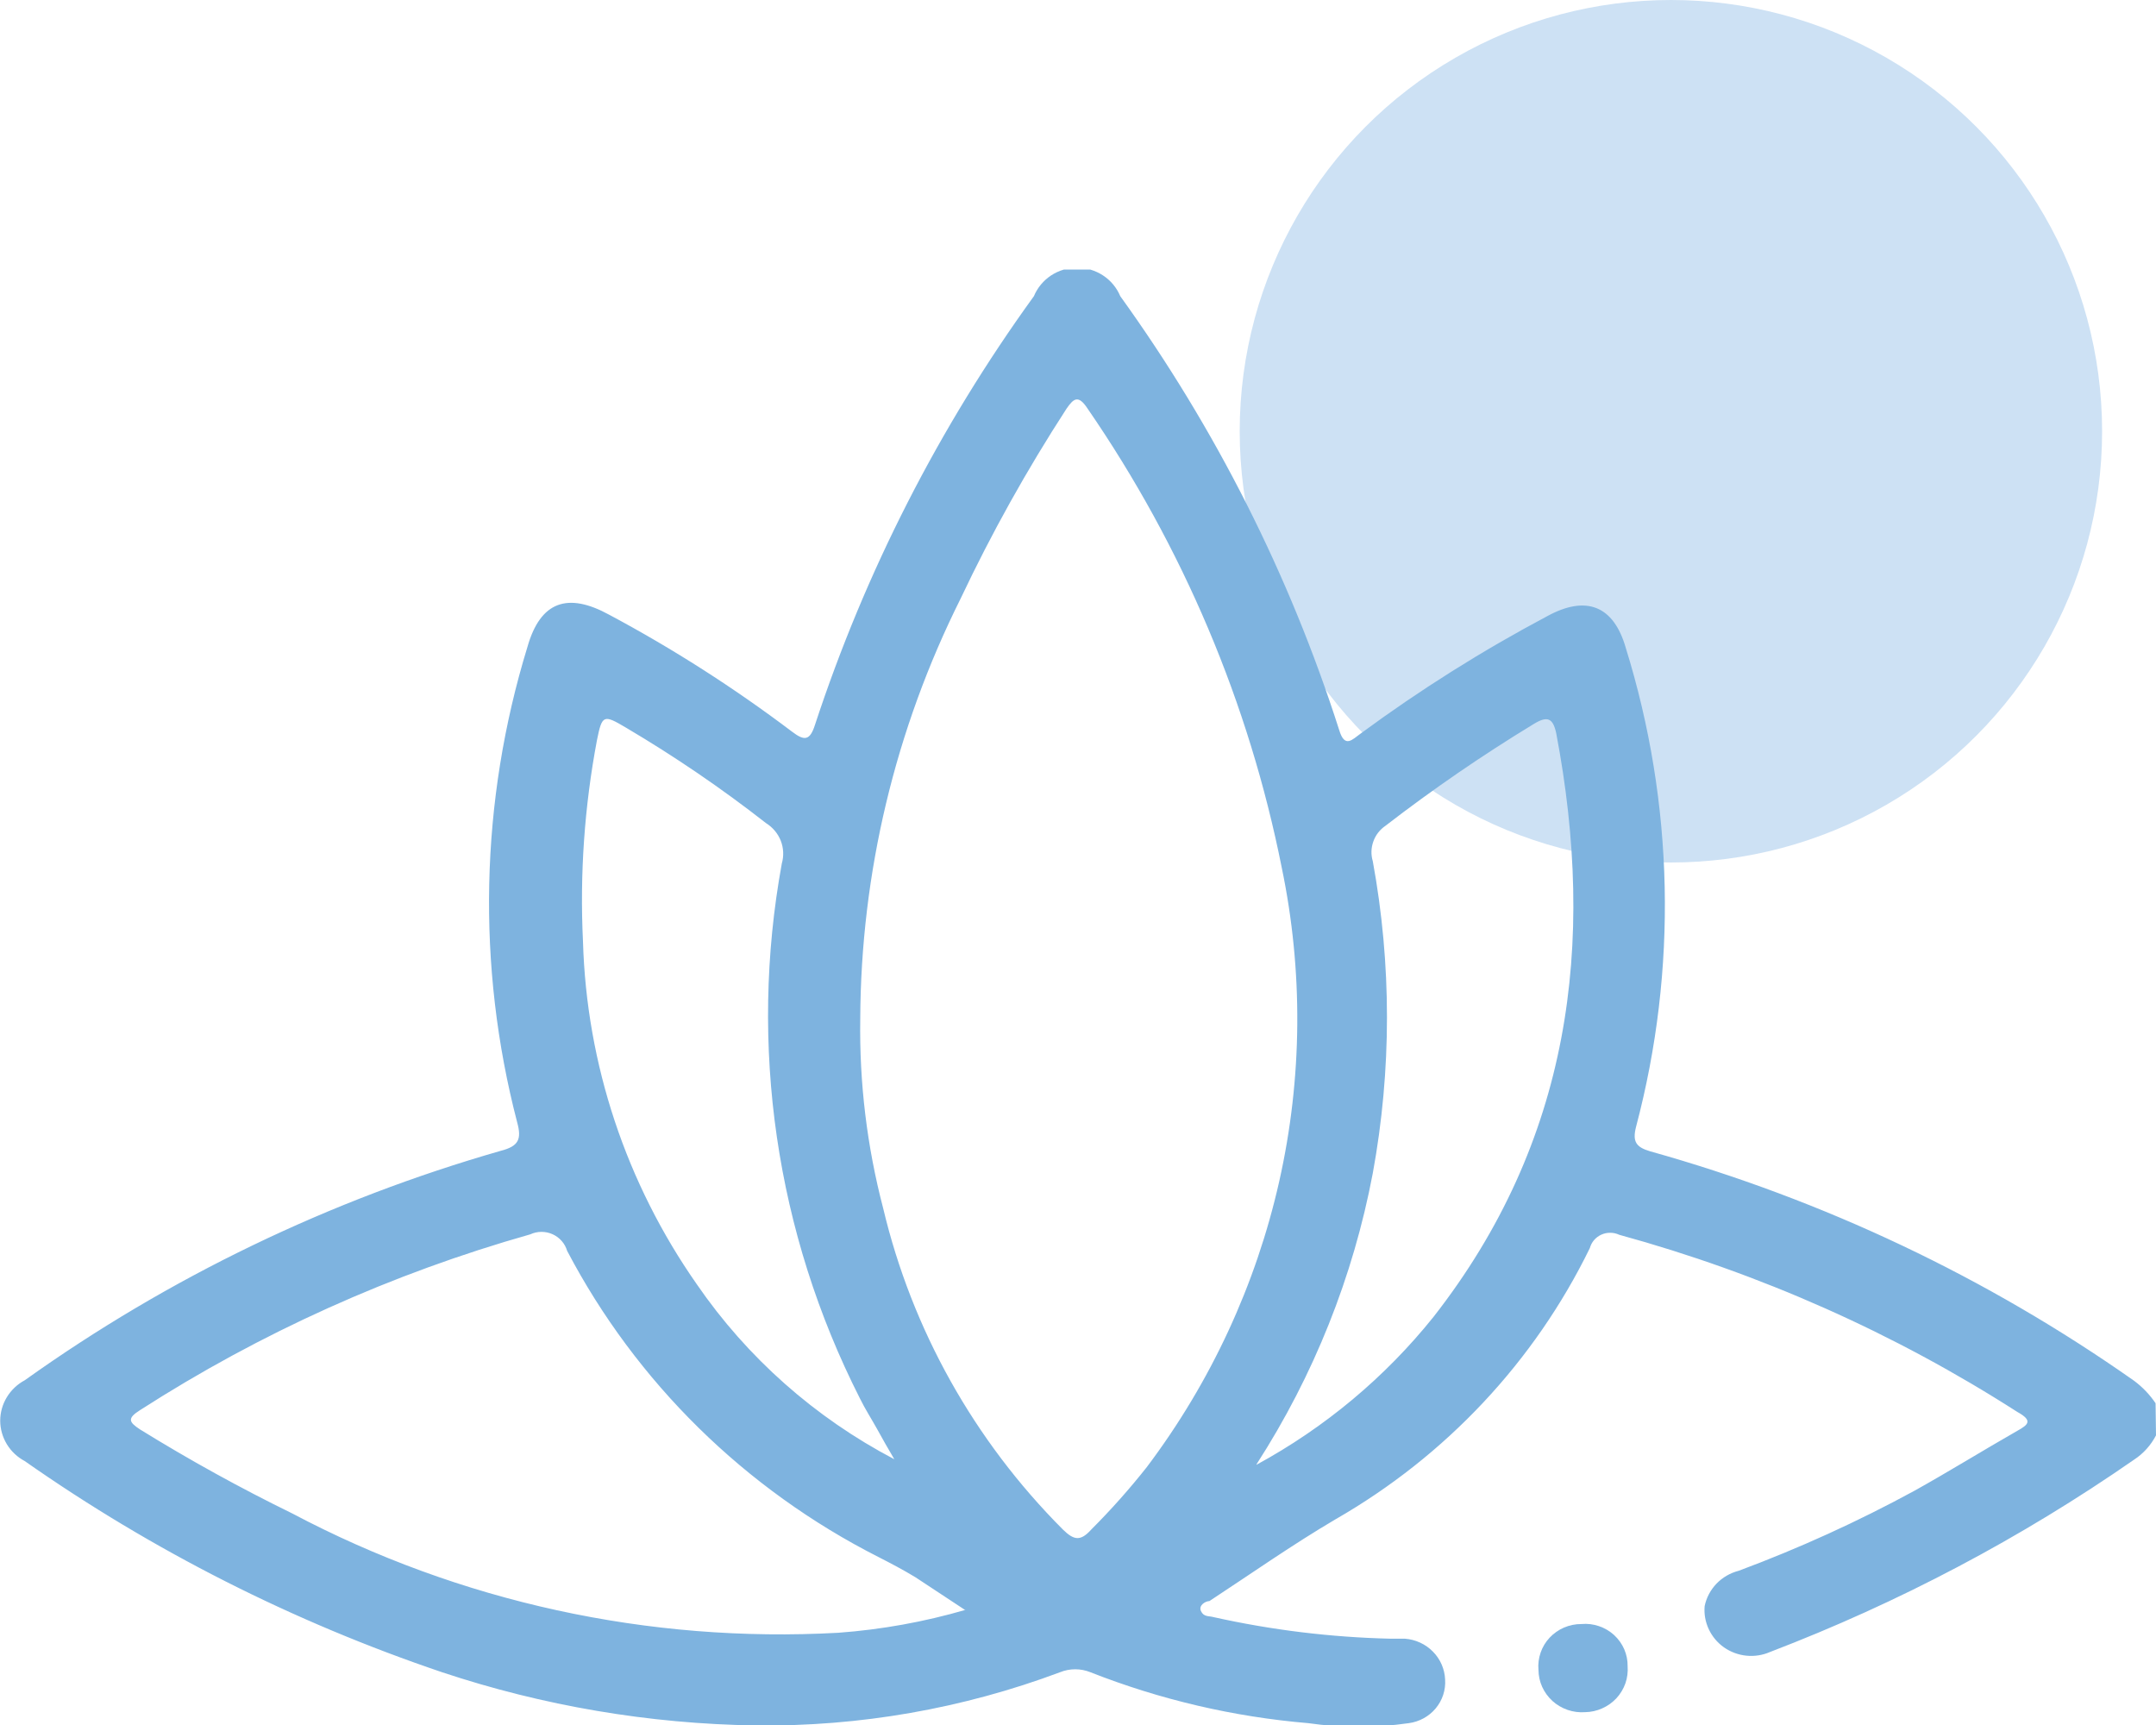 <svg xmlns="http://www.w3.org/2000/svg" fill="none" viewBox="0 0 40 32" height="32" width="40">
<circle fill="#CDE1F4" r="8" cy="8" cx="31"></circle>
<g clip-path="url(#clip0_2001_32)">
<path fill="#7EB3DF" d="M40 26.627C39.906 26.809 39.766 26.965 39.593 27.078C37.498 28.533 35.229 29.731 32.838 30.646C32.701 30.706 32.55 30.729 32.4 30.714C32.251 30.699 32.108 30.646 31.985 30.56C31.863 30.474 31.766 30.358 31.703 30.224C31.64 30.09 31.613 29.942 31.626 29.795C31.658 29.638 31.735 29.494 31.846 29.378C31.958 29.262 32.101 29.179 32.258 29.139C33.378 28.722 34.466 28.227 35.514 27.657C36.155 27.3 36.787 26.908 37.428 26.542C37.627 26.431 37.723 26.355 37.428 26.193C35.151 24.732 32.66 23.624 30.041 22.906C29.99 22.882 29.933 22.869 29.876 22.869C29.818 22.868 29.761 22.88 29.709 22.904C29.657 22.927 29.611 22.962 29.574 23.005C29.537 23.048 29.511 23.099 29.496 23.153C28.469 25.257 26.825 27.009 24.776 28.185C23.979 28.654 23.217 29.19 22.438 29.701C22.369 29.701 22.23 29.778 22.282 29.888C22.334 29.999 22.429 29.974 22.516 29.999C23.594 30.239 24.693 30.373 25.798 30.399C25.885 30.399 25.98 30.399 26.066 30.399C26.263 30.414 26.448 30.499 26.585 30.639C26.723 30.778 26.803 30.963 26.811 31.157C26.824 31.351 26.761 31.542 26.636 31.692C26.51 31.843 26.331 31.94 26.136 31.966C25.518 32.055 24.891 32.055 24.274 31.966C22.886 31.849 21.523 31.53 20.23 31.021C20.049 30.948 19.847 30.948 19.667 31.021C17.864 31.696 15.949 32.031 14.021 32.008C12.04 31.979 10.077 31.645 8.201 31.021C5.442 30.088 2.835 28.769 0.459 27.104C0.322 27.031 0.207 26.923 0.127 26.791C0.047 26.659 0.004 26.508 0.004 26.355C0.004 26.201 0.047 26.05 0.127 25.919C0.207 25.787 0.322 25.678 0.459 25.605C3.132 23.697 6.12 22.256 9.292 21.348C9.621 21.263 9.682 21.135 9.595 20.82C8.839 17.918 8.905 14.867 9.786 11.999C10.028 11.148 10.539 10.986 11.301 11.403C12.489 12.037 13.624 12.764 14.696 13.574C14.921 13.745 15.025 13.745 15.12 13.447C16.053 10.607 17.422 7.925 19.182 5.494C19.247 5.338 19.358 5.204 19.5 5.11C19.643 5.016 19.811 4.966 19.983 4.966C20.154 4.966 20.322 5.016 20.465 5.11C20.608 5.204 20.719 5.338 20.784 5.494C22.555 7.952 23.925 10.667 24.845 13.54C24.949 13.889 25.088 13.719 25.244 13.608C26.342 12.799 27.5 12.07 28.708 11.429C29.426 11.037 29.937 11.233 30.162 12.016C31.06 14.905 31.127 17.982 30.353 20.905C30.284 21.178 30.353 21.28 30.613 21.357C33.833 22.258 36.87 23.699 39.593 25.614C39.749 25.73 39.884 25.871 39.992 26.031L40 26.627ZM15.96 18.904C15.942 20.087 16.085 21.267 16.385 22.413C16.919 24.662 18.073 26.724 19.719 28.373C19.927 28.577 20.048 28.594 20.247 28.373C20.613 28.007 20.957 27.62 21.277 27.215C22.465 25.638 23.301 23.832 23.733 21.917C24.164 20.001 24.18 18.017 23.78 16.095C23.173 13.047 21.948 10.152 20.178 7.58C20.005 7.316 19.918 7.393 19.788 7.58C19.054 8.711 18.397 9.888 17.822 11.105C16.608 13.532 15.971 16.2 15.96 18.904ZM17.9 29.863L16.982 29.258C16.757 29.122 16.532 29.003 16.298 28.884C13.819 27.626 11.801 25.641 10.522 23.204C10.502 23.137 10.468 23.074 10.421 23.021C10.375 22.968 10.317 22.925 10.252 22.896C10.187 22.866 10.116 22.852 10.044 22.852C9.973 22.852 9.902 22.868 9.838 22.898C7.273 23.624 4.832 24.723 2.598 26.159C2.356 26.312 2.39 26.38 2.598 26.517C3.512 27.082 4.454 27.602 5.421 28.075C8.526 29.718 12.033 30.484 15.553 30.289C16.355 30.23 17.147 30.087 17.917 29.863H17.9ZM23.312 27.172C24.581 26.482 25.697 25.55 26.595 24.43C29.132 21.186 29.617 17.517 28.872 13.6C28.811 13.319 28.708 13.276 28.456 13.43C27.503 14.009 26.584 14.64 25.703 15.32C25.599 15.391 25.52 15.493 25.479 15.611C25.437 15.728 25.433 15.856 25.469 15.975C25.82 17.89 25.82 19.851 25.469 21.765C25.106 23.683 24.374 25.516 23.312 27.164V27.172ZM16.592 27.07C16.48 26.883 16.376 26.695 16.272 26.508C16.168 26.321 16.047 26.133 15.952 25.938C14.395 22.871 13.888 19.391 14.505 16.018C14.545 15.879 14.538 15.73 14.485 15.595C14.431 15.46 14.335 15.346 14.211 15.269C13.385 14.623 12.517 14.032 11.613 13.498C11.197 13.251 11.171 13.259 11.076 13.727C10.843 14.959 10.755 16.214 10.816 17.465C10.882 19.742 11.616 21.95 12.929 23.826C13.863 25.185 15.121 26.299 16.592 27.07Z"></path>
<path fill="#7EB3DF" d="M30.197 30.91C30.205 31.018 30.191 31.126 30.156 31.227C30.12 31.329 30.063 31.423 29.99 31.503C29.916 31.582 29.826 31.647 29.726 31.691C29.627 31.736 29.519 31.76 29.409 31.762C29.299 31.77 29.189 31.756 29.084 31.72C28.98 31.684 28.884 31.628 28.803 31.555C28.722 31.481 28.657 31.392 28.612 31.293C28.567 31.194 28.544 31.087 28.543 30.978C28.533 30.87 28.547 30.761 28.583 30.657C28.618 30.554 28.675 30.46 28.75 30.38C28.825 30.3 28.916 30.236 29.018 30.192C29.119 30.149 29.229 30.126 29.34 30.127C29.45 30.117 29.56 30.13 29.665 30.166C29.769 30.201 29.865 30.257 29.946 30.331C30.026 30.405 30.09 30.494 30.134 30.594C30.177 30.694 30.199 30.802 30.197 30.91Z"></path>
</g>
<defs>
<clipPath id="clip0_2001_32">
<rect transform="translate(0 5)" fill="white" height="27" width="40"></rect>
</clipPath>
</defs>
</svg>
